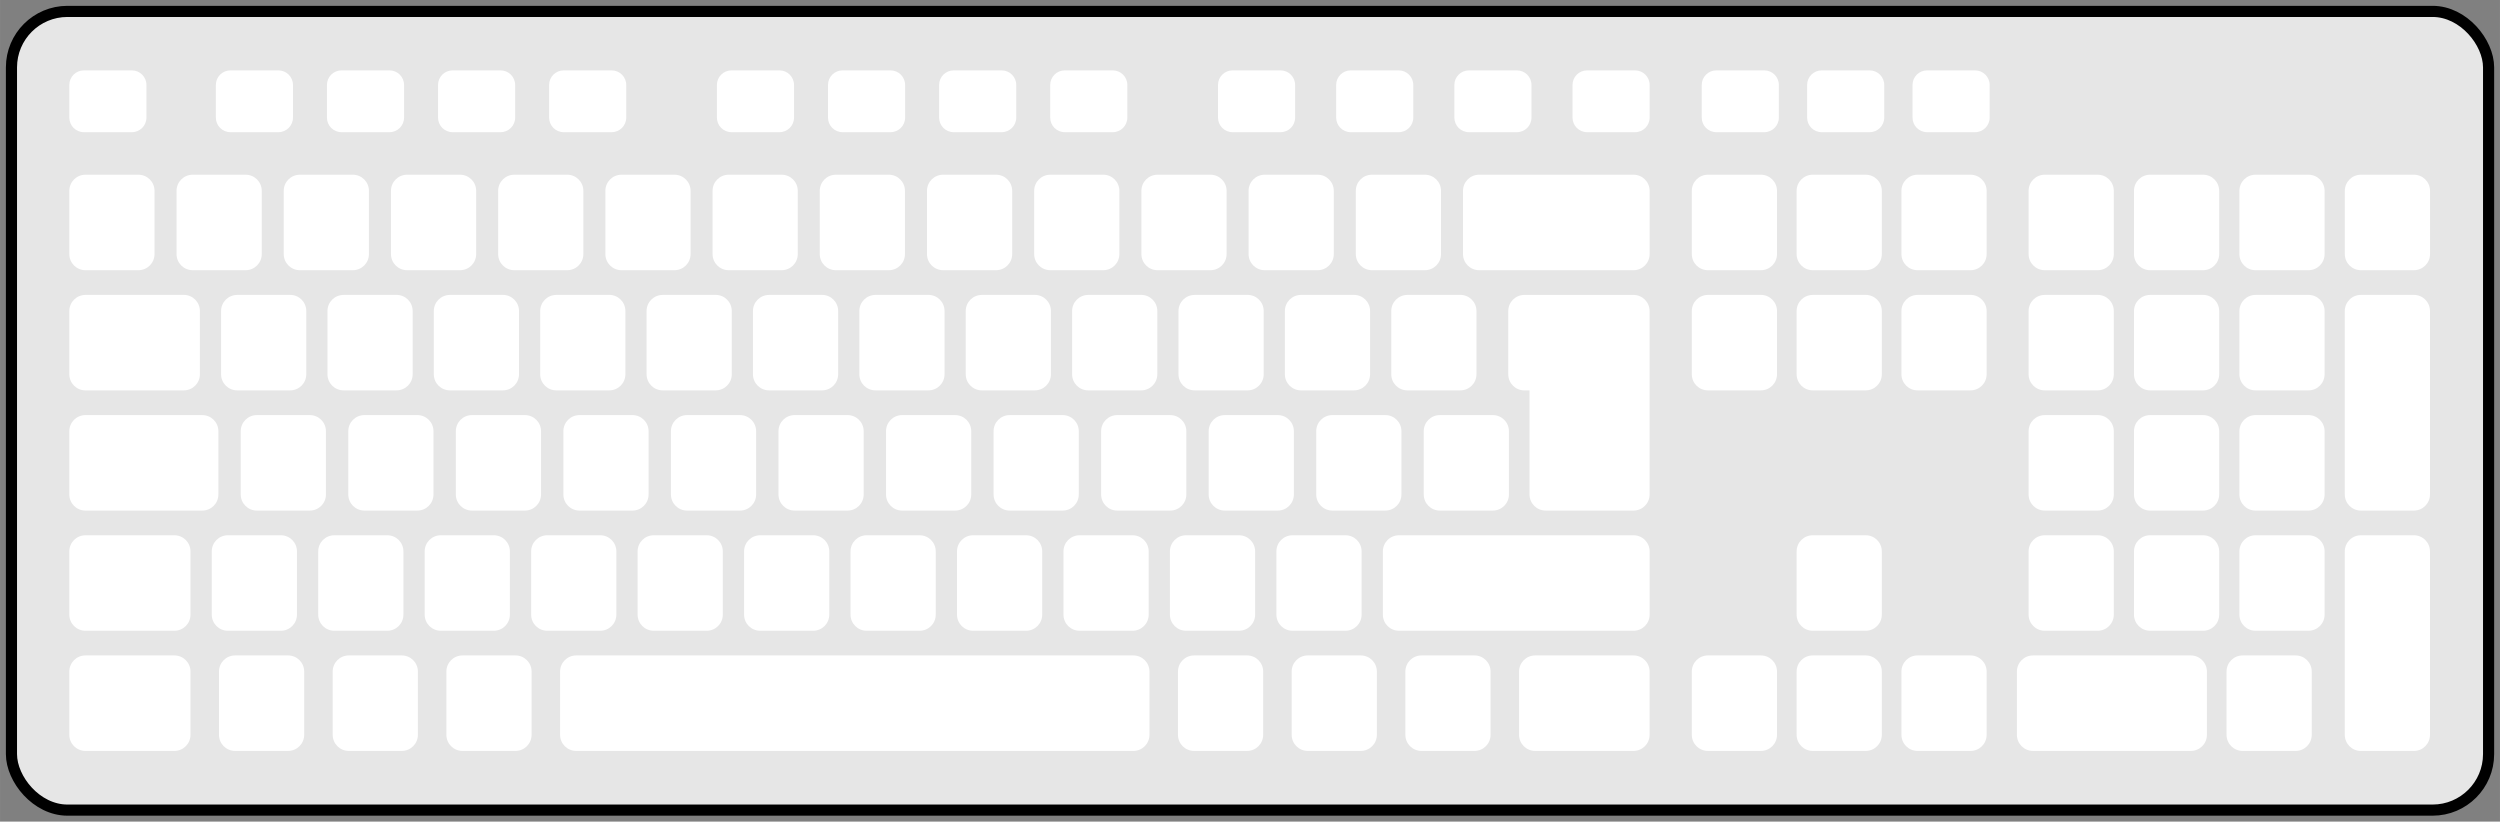 <?xml version="1.0" encoding="UTF-8" standalone="no"?>
<!-- Created with Inkscape (http://www.inkscape.org/) -->

<svg
   width="213"
   height="70"
   viewBox="0 0 56.356 18.521"
   version="1.1"
   id="svg1"
   xml:space="preserve"
   xmlns="http://www.w3.org/2000/svg"
   xmlns:svg="http://www.w3.org/2000/svg"><rect x="0" y="0" width="56.356" height="18.521" fill="#808080" stroke="none"/><defs
     id="defs1" /><g
     id="layer1"><g
       id="g5"
       transform="translate(0,-2.117)"><rect
         style="fill:#e6e6e6;stroke:#000000;stroke-width:0.251;stroke-linecap:square;stroke-dasharray:none;stroke-opacity:1"
         id="rect2"
         width="55.841"
         height="18.005"
         x="0.258"
         y="2.374"
         ry="1.262" /><g
         id="g2"
         transform="matrix(0.906,0,0,0.906,1.083,0.827)"><path
           id="rect1"
           style="fill:#ffffff;stroke-width:0.265;stroke-linecap:square;stroke-opacity:0.313"
           d="M 0.893,3.175 H 2.084 c 0.202,0 0.364,0.162 0.364,0.364 v 0.81 c 0,0.202 -0.162,0.364 -0.364,0.364 H 0.893 c -0.202,0 -0.364,-0.162 -0.364,-0.364 V 3.539 c 0,-0.202 0.162,-0.364 0.364,-0.364 z" /><path
           id="rect1-0"
           style="fill:#ffffff;stroke-width:0.265;stroke-linecap:square;stroke-opacity:0.313"
           d="m 4.539,3.175 h 1.191 c 0.202,0 0.364,0.162 0.364,0.364 v 0.81 c 0,0.202 -0.162,0.364 -0.364,0.364 h -1.191 c -0.202,0 -0.364,-0.162 -0.364,-0.364 v -0.81 c 0,-0.202 0.162,-0.364 0.364,-0.364 z" /><path
           id="rect1-83"
           style="fill:#ffffff;stroke-width:0.265;stroke-linecap:square;stroke-opacity:0.313"
           d="m 12.831,3.175 h 1.191 c 0.202,0 0.364,0.162 0.364,0.364 v 0.81 c 0,0.202 -0.162,0.364 -0.364,0.364 H 12.831 c -0.202,0 -0.364,-0.162 -0.364,-0.364 V 3.539 c 0,-0.202 0.162,-0.364 0.364,-0.364 z" /><path
           id="rect1-0-4"
           style="fill:#ffffff;stroke-width:0.265;stroke-linecap:square;stroke-opacity:0.313"
           d="m 17.006,3.175 h 1.191 c 0.202,0 0.364,0.162 0.364,0.364 v 0.81 c 0,0.202 -0.162,0.364 -0.364,0.364 h -1.191 c -0.202,0 -0.364,-0.162 -0.364,-0.364 v -0.81 c 0,-0.202 0.162,-0.364 0.364,-0.364 z" /><path
           id="rect1-9"
           style="fill:#ffffff;stroke-width:0.265;stroke-linecap:square;stroke-opacity:0.313"
           d="m 7.303,3.175 h 1.191 c 0.202,0 0.364,0.162 0.364,0.364 v 0.81 c 0,0.202 -0.162,0.364 -0.364,0.364 h -1.191 c -0.202,0 -0.364,-0.162 -0.364,-0.364 V 3.539 c 0,-0.202 0.162,-0.364 0.364,-0.364 z" /><path
           id="rect1-0-2"
           style="fill:#ffffff;stroke-width:0.265;stroke-linecap:square;stroke-opacity:0.313"
           d="m 10.067,3.175 h 1.191 c 0.202,0 0.364,0.162 0.364,0.364 v 0.81 c 0,0.202 -0.162,0.364 -0.364,0.364 h -1.191 c -0.202,0 -0.364,-0.162 -0.364,-0.364 v -0.81 c 0,-0.202 0.162,-0.364 0.364,-0.364 z" /><path
           id="rect1-83-5"
           style="fill:#ffffff;stroke-width:0.265;stroke-linecap:square;stroke-opacity:0.313"
           d="m 19.77,3.175 h 1.191 c 0.202,0 0.364,0.162 0.364,0.364 v 0.81 c 0,0.202 -0.162,0.364 -0.364,0.364 h -1.191 c -0.202,0 -0.364,-0.162 -0.364,-0.364 V 3.539 c 0,-0.202 0.162,-0.364 0.364,-0.364 z" /><path
           id="rect1-0-4-5"
           style="fill:#ffffff;stroke-width:0.265;stroke-linecap:square;stroke-opacity:0.313"
           d="m 22.535,3.175 h 1.191 c 0.202,0 0.364,0.162 0.364,0.364 v 0.81 c 0,0.202 -0.162,0.364 -0.364,0.364 h -1.191 c -0.202,0 -0.364,-0.162 -0.364,-0.364 v -0.81 c 0,-0.202 0.162,-0.364 0.364,-0.364 z" /><path
           id="rect1-8"
           style="fill:#ffffff;stroke-width:0.292;stroke-linecap:square;stroke-opacity:0.313"
           d="M 0.931,5.771 H 2.247 c 0.223,0 0.402,0.179 0.402,0.402 v 1.572 c 0,0.223 -0.179,0.402 -0.402,0.402 H 0.931 c -0.223,0 -0.402,-0.179 -0.402,-0.402 V 6.173 c 0,-0.223 0.179,-0.402 0.402,-0.402 z" /><path
           id="rect1-5"
           style="fill:#ffffff;stroke-width:0.292;stroke-linecap:square;stroke-opacity:0.313"
           d="M 0.931,8.761 H 3.376 c 0.223,0 0.402,0.179 0.402,0.402 v 1.572 c 0,0.223 -0.179,0.402 -0.402,0.402 H 0.931 c -0.223,0 -0.402,-0.179 -0.402,-0.402 V 9.164 c 0,-0.223 0.179,-0.402 0.402,-0.402 z" /><path
           id="rect1-5-81"
           style="fill:#ffffff;stroke-width:0.292;stroke-linecap:square;stroke-opacity:0.313"
           d="m 37.003,17.732 h 2.444 c 0.223,0 0.402,0.179 0.402,0.402 v 1.572 c 0,0.223 -0.179,0.402 -0.402,0.402 H 37.003 c -0.223,0 -0.402,-0.179 -0.402,-0.402 v -1.572 c 0,-0.223 0.179,-0.402 0.402,-0.402 z" /><path
           id="rect1-7-2"
           style="fill:#ffffff;stroke-width:0.292;stroke-linecap:square;stroke-opacity:0.313"
           d="m 0.931,17.732 c -0.223,0 -0.402,0.179 -0.402,0.402 v 1.572 c 0,0.223 0.179,0.402 0.402,0.402 H 3.142 c 0.223,0 0.402,-0.179 0.402,-0.402 v -1.572 c 0,-0.223 -0.179,-0.402 -0.402,-0.402 z" /><path
           id="rect1-7-2-8"
           style="fill:#ffffff;stroke-width:0.292;stroke-linecap:square;stroke-opacity:0.313"
           d="m 0.931,14.742 c -0.223,0 -0.402,0.179 -0.402,0.402 v 1.572 c 0,0.223 0.179,0.402 0.402,0.402 H 3.142 c 0.223,0 0.402,-0.179 0.402,-0.402 v -1.572 c 0,-0.223 -0.179,-0.402 -0.402,-0.402 z" /><path
           id="rect1-7-2-8-9"
           style="fill:#ffffff;stroke-width:0.292;stroke-linecap:square;stroke-opacity:0.313"
           d="m 0.931,11.752 c -0.223,0 -0.402,0.179 -0.402,0.402 v 1.572 c 0,0.223 0.179,0.402 0.402,0.402 H 3.836 c 0.223,0 0.402,-0.179 0.402,-0.402 v -1.572 c 0,-0.223 -0.179,-0.402 -0.402,-0.402 z" /><path
           id="rect1-8-1"
           style="fill:#ffffff;stroke-width:0.292;stroke-linecap:square;stroke-opacity:0.313"
           d="m 3.599,5.771 h 1.316 c 0.223,0 0.402,0.179 0.402,0.402 v 1.572 c 0,0.223 -0.179,0.402 -0.402,0.402 H 3.599 c -0.223,0 -0.402,-0.179 -0.402,-0.402 v -1.572 c 0,-0.223 0.179,-0.402 0.402,-0.402 z" /><path
           id="rect1-5-2"
           style="fill:#ffffff;stroke-width:0.292;stroke-linecap:square;stroke-opacity:0.313"
           d="m 4.707,8.761 h 1.316 c 0.223,0 0.402,0.179 0.402,0.402 v 1.572 c 0,0.223 -0.179,0.402 -0.402,0.402 H 4.707 c -0.223,0 -0.402,-0.179 -0.402,-0.402 V 9.164 c 0,-0.223 0.179,-0.402 0.402,-0.402 z" /><path
           id="rect1-1-7"
           style="fill:#ffffff;stroke-width:0.292;stroke-linecap:square;stroke-opacity:0.313"
           d="m 5.196,11.752 h 1.316 c 0.223,0 0.402,0.179 0.402,0.402 v 1.572 c 0,0.223 -0.179,0.402 -0.402,0.402 H 5.196 c -0.223,0 -0.402,-0.179 -0.402,-0.402 v -1.572 c 0,-0.223 0.179,-0.402 0.402,-0.402 z" /><path
           id="rect1-7-9"
           style="fill:#ffffff;stroke-width:0.292;stroke-linecap:square;stroke-opacity:0.313"
           d="M 4.475,14.742 H 5.791 c 0.223,0 0.402,0.179 0.402,0.402 v 1.572 c 0,0.223 -0.179,0.402 -0.402,0.402 H 4.475 c -0.223,0 -0.402,-0.179 -0.402,-0.402 v -1.572 c 0,-0.223 0.179,-0.402 0.402,-0.402 z" /><path
           id="rect1-7-2-5"
           style="fill:#ffffff;stroke-width:0.292;stroke-linecap:square;stroke-opacity:0.313"
           d="m 4.655,17.732 h 1.316 c 0.223,0 0.402,0.179 0.402,0.402 v 1.572 c 0,0.223 -0.179,0.402 -0.402,0.402 H 4.655 c -0.223,0 -0.402,-0.179 -0.402,-0.402 v -1.572 c 0,-0.223 0.179,-0.402 0.402,-0.402 z" /><path
           id="rect1-8-1-4"
           style="fill:#ffffff;stroke-width:0.292;stroke-linecap:square;stroke-opacity:0.313"
           d="m 6.266,5.771 h 1.316 c 0.223,0 0.402,0.179 0.402,0.402 v 1.572 c 0,0.223 -0.179,0.402 -0.402,0.402 H 6.266 c -0.223,0 -0.402,-0.179 -0.402,-0.402 v -1.572 c 0,-0.223 0.179,-0.402 0.402,-0.402 z" /><path
           id="rect1-5-6-3"
           style="fill:#ffffff;stroke-width:0.292;stroke-linecap:square;stroke-opacity:0.313"
           d="m 7.354,8.761 h 1.316 c 0.223,0 0.402,0.179 0.402,0.402 v 1.572 c 0,0.223 -0.179,0.402 -0.402,0.402 H 7.354 c -0.223,0 -0.402,-0.179 -0.402,-0.402 V 9.164 c 0,-0.223 0.179,-0.402 0.402,-0.402 z" /><path
           id="rect1-1-8-1"
           style="fill:#ffffff;stroke-width:0.292;stroke-linecap:square;stroke-opacity:0.313"
           d="m 7.872,11.752 h 1.316 c 0.223,0 0.402,0.179 0.402,0.402 v 1.572 c 0,0.223 -0.179,0.402 -0.402,0.402 H 7.872 c -0.223,0 -0.402,-0.179 -0.402,-0.402 v -1.572 c 0,-0.223 0.179,-0.402 0.402,-0.402 z" /><path
           id="rect1-7-5-2"
           style="fill:#ffffff;stroke-width:0.292;stroke-linecap:square;stroke-opacity:0.313"
           d="m 7.124,14.742 h 1.316 c 0.223,0 0.402,0.179 0.402,0.402 v 1.572 c 0,0.223 -0.179,0.402 -0.402,0.402 H 7.124 c -0.223,0 -0.402,-0.179 -0.402,-0.402 v -1.572 c 0,-0.223 0.179,-0.402 0.402,-0.402 z" /><path
           id="rect1-7-2-7-3"
           style="fill:#ffffff;stroke-width:0.292;stroke-linecap:square;stroke-opacity:0.313"
           d="m 7.484,17.732 h 1.316 c 0.223,0 0.402,0.179 0.402,0.402 v 1.572 c 0,0.223 -0.179,0.402 -0.402,0.402 H 7.484 c -0.223,0 -0.402,-0.179 -0.402,-0.402 v -1.572 c 0,-0.223 0.179,-0.402 0.402,-0.402 z" /><path
           id="rect1-8-13"
           style="fill:#ffffff;stroke-width:0.292;stroke-linecap:square;stroke-opacity:0.313"
           d="m 8.934,5.771 h 1.316 c 0.223,0 0.402,0.179 0.402,0.402 v 1.572 c 0,0.223 -0.179,0.402 -0.402,0.402 H 8.934 c -0.223,0 -0.402,-0.179 -0.402,-0.402 v -1.572 c 0,-0.223 0.179,-0.402 0.402,-0.402 z" /><path
           id="rect1-5-8"
           style="fill:#ffffff;stroke-width:0.292;stroke-linecap:square;stroke-opacity:0.313"
           d="m 10,8.761 h 1.316 c 0.223,0 0.402,0.179 0.402,0.402 v 1.572 c 0,0.223 -0.179,0.402 -0.402,0.402 h -1.316 c -0.223,0 -0.402,-0.179 -0.402,-0.402 V 9.164 c 0,-0.223 0.179,-0.402 0.402,-0.402 z" /><path
           id="rect1-1-74"
           style="fill:#ffffff;stroke-width:0.292;stroke-linecap:square;stroke-opacity:0.313"
           d="m 10.548,11.752 h 1.316 c 0.223,0 0.402,0.179 0.402,0.402 v 1.572 c 0,0.223 -0.179,0.402 -0.402,0.402 h -1.316 c -0.223,0 -0.402,-0.179 -0.402,-0.402 v -1.572 c 0,-0.223 0.179,-0.402 0.402,-0.402 z" /><path
           id="rect1-7-27"
           style="fill:#ffffff;stroke-width:0.292;stroke-linecap:square;stroke-opacity:0.313"
           d="m 9.773,14.742 h 1.316 c 0.223,0 0.402,0.179 0.402,0.402 v 1.572 c 0,0.223 -0.179,0.402 -0.402,0.402 H 9.773 c -0.223,0 -0.402,-0.179 -0.402,-0.402 v -1.572 c 0,-0.223 0.179,-0.402 0.402,-0.402 z" /><path
           id="rect1-7-2-79"
           style="fill:#ffffff;stroke-width:0.292;stroke-linecap:square;stroke-opacity:0.313"
           d="m 10.313,17.732 h 1.316 c 0.223,0 0.402,0.179 0.402,0.402 v 1.572 c 0,0.223 -0.179,0.402 -0.402,0.402 h -1.316 c -0.223,0 -0.402,-0.179 -0.402,-0.402 v -1.572 c 0,-0.223 0.179,-0.402 0.402,-0.402 z" /><path
           id="rect1-8-1-3"
           style="fill:#ffffff;stroke-width:0.292;stroke-linecap:square;stroke-opacity:0.313"
           d="m 11.601,5.771 h 1.316 c 0.223,0 0.402,0.179 0.402,0.402 v 1.572 c 0,0.223 -0.179,0.402 -0.402,0.402 h -1.316 c -0.223,0 -0.402,-0.179 -0.402,-0.402 v -1.572 c 0,-0.223 0.179,-0.402 0.402,-0.402 z" /><path
           id="rect1-5-6-1"
           style="fill:#ffffff;stroke-width:0.292;stroke-linecap:square;stroke-opacity:0.313"
           d="m 12.647,8.761 h 1.316 c 0.223,0 0.402,0.179 0.402,0.402 v 1.572 c 0,0.223 -0.179,0.402 -0.402,0.402 h -1.316 c -0.223,0 -0.402,-0.179 -0.402,-0.402 V 9.164 c 0,-0.223 0.179,-0.402 0.402,-0.402 z" /><path
           id="rect1-1-8-9"
           style="fill:#ffffff;stroke-width:0.292;stroke-linecap:square;stroke-opacity:0.313"
           d="m 13.224,11.752 h 1.316 c 0.223,0 0.402,0.179 0.402,0.402 v 1.572 c 0,0.223 -0.179,0.402 -0.402,0.402 h -1.316 c -0.223,0 -0.402,-0.179 -0.402,-0.402 v -1.572 c 0,-0.223 0.179,-0.402 0.402,-0.402 z" /><path
           id="rect1-7-5-8"
           style="fill:#ffffff;stroke-width:0.292;stroke-linecap:square;stroke-opacity:0.313"
           d="m 12.422,14.742 h 1.316 c 0.223,0 0.402,0.179 0.402,0.402 v 1.572 c 0,0.223 -0.179,0.402 -0.402,0.402 h -1.316 c -0.223,0 -0.402,-0.179 -0.402,-0.402 v -1.572 c 0,-0.223 0.179,-0.402 0.402,-0.402 z" /><path
           id="rect1-7-2-7-6"
           style="fill:#ffffff;stroke-width:0.292;stroke-linecap:square;stroke-opacity:0.313"
           d="m 13.142,17.732 c -0.223,0 -0.402,0.179 -0.402,0.402 v 1.572 c 0,0.223 0.179,0.402 0.402,0.402 h 13.861 c 0.223,0 0.402,-0.179 0.402,-0.402 v -1.572 c 0,-0.223 -0.179,-0.402 -0.402,-0.402 z" /><path
           id="rect1-8-9-5"
           style="fill:#ffffff;stroke-width:0.292;stroke-linecap:square;stroke-opacity:0.313"
           d="m 14.269,5.771 h 1.316 c 0.223,0 0.402,0.179 0.402,0.402 v 1.572 c 0,0.223 -0.179,0.402 -0.402,0.402 h -1.316 c -0.223,0 -0.402,-0.179 -0.402,-0.402 v -1.572 c 0,-0.223 0.179,-0.402 0.402,-0.402 z" /><path
           id="rect1-5-2-0"
           style="fill:#ffffff;stroke-width:0.292;stroke-linecap:square;stroke-opacity:0.313"
           d="m 15.294,8.761 h 1.316 c 0.223,0 0.402,0.179 0.402,0.402 v 1.572 c 0,0.223 -0.179,0.402 -0.402,0.402 h -1.316 c -0.223,0 -0.402,-0.179 -0.402,-0.402 V 9.164 c 0,-0.223 0.179,-0.402 0.402,-0.402 z" /><path
           id="rect1-1-7-2"
           style="fill:#ffffff;stroke-width:0.292;stroke-linecap:square;stroke-opacity:0.313"
           d="m 15.9,11.752 h 1.316 c 0.223,0 0.402,0.179 0.402,0.402 v 1.572 c 0,0.223 -0.179,0.402 -0.402,0.402 h -1.316 c -0.223,0 -0.402,-0.179 -0.402,-0.402 v -1.572 c 0,-0.223 0.179,-0.402 0.402,-0.402 z" /><path
           id="rect1-7-9-8"
           style="fill:#ffffff;stroke-width:0.292;stroke-linecap:square;stroke-opacity:0.313"
           d="m 15.071,14.742 h 1.316 c 0.223,0 0.402,0.179 0.402,0.402 v 1.572 c 0,0.223 -0.179,0.402 -0.402,0.402 h -1.316 c -0.223,0 -0.402,-0.179 -0.402,-0.402 v -1.572 c 0,-0.223 0.179,-0.402 0.402,-0.402 z" /><path
           id="rect1-8-1-4-0"
           style="fill:#ffffff;stroke-width:0.292;stroke-linecap:square;stroke-opacity:0.313"
           d="m 16.936,5.771 h 1.316 c 0.223,0 0.402,0.179 0.402,0.402 v 1.572 c 0,0.223 -0.179,0.402 -0.402,0.402 h -1.316 c -0.223,0 -0.402,-0.179 -0.402,-0.402 v -1.572 c 0,-0.223 0.179,-0.402 0.402,-0.402 z" /><path
           id="rect1-5-6-3-2"
           style="fill:#ffffff;stroke-width:0.292;stroke-linecap:square;stroke-opacity:0.313"
           d="m 17.941,8.761 h 1.316 c 0.223,0 0.402,0.179 0.402,0.402 v 1.572 c 0,0.223 -0.179,0.402 -0.402,0.402 h -1.316 c -0.223,0 -0.402,-0.179 -0.402,-0.402 V 9.164 c 0,-0.223 0.179,-0.402 0.402,-0.402 z" /><path
           id="rect1-1-8-1-4"
           style="fill:#ffffff;stroke-width:0.292;stroke-linecap:square;stroke-opacity:0.313"
           d="m 18.576,11.752 h 1.316 c 0.223,0 0.402,0.179 0.402,0.402 v 1.572 c 0,0.223 -0.179,0.402 -0.402,0.402 H 18.576 c -0.223,0 -0.402,-0.179 -0.402,-0.402 v -1.572 c 0,-0.223 0.179,-0.402 0.402,-0.402 z" /><path
           id="rect1-7-5-2-8"
           style="fill:#ffffff;stroke-width:0.292;stroke-linecap:square;stroke-opacity:0.313"
           d="m 17.72,14.742 h 1.316 c 0.223,0 0.402,0.179 0.402,0.402 v 1.572 c 0,0.223 -0.179,0.402 -0.402,0.402 h -1.316 c -0.223,0 -0.402,-0.179 -0.402,-0.402 v -1.572 c 0,-0.223 0.179,-0.402 0.402,-0.402 z" /><path
           id="rect1-8-0"
           style="fill:#ffffff;stroke-width:0.292;stroke-linecap:square;stroke-opacity:0.313"
           d="m 19.603,5.771 h 1.316 c 0.223,0 0.402,0.179 0.402,0.402 v 1.572 c 0,0.223 -0.179,0.402 -0.402,0.402 h -1.316 c -0.223,0 -0.402,-0.179 -0.402,-0.402 V 6.173 c 0,-0.223 0.179,-0.402 0.402,-0.402 z" /><path
           id="rect1-5-0"
           style="fill:#ffffff;stroke-width:0.292;stroke-linecap:square;stroke-opacity:0.313"
           d="m 20.588,8.761 h 1.316 c 0.223,0 0.402,0.179 0.402,0.402 v 1.572 c 0,0.223 -0.179,0.402 -0.402,0.402 h -1.316 c -0.223,0 -0.402,-0.179 -0.402,-0.402 V 9.164 c 0,-0.223 0.179,-0.402 0.402,-0.402 z" /><path
           id="rect1-1-6"
           style="fill:#ffffff;stroke-width:0.292;stroke-linecap:square;stroke-opacity:0.313"
           d="m 21.252,11.752 h 1.316 c 0.223,0 0.402,0.179 0.402,0.402 v 1.572 c 0,0.223 -0.179,0.402 -0.402,0.402 h -1.316 c -0.223,0 -0.402,-0.179 -0.402,-0.402 v -1.572 c 0,-0.223 0.179,-0.402 0.402,-0.402 z" /><path
           id="rect1-7-1"
           style="fill:#ffffff;stroke-width:0.292;stroke-linecap:square;stroke-opacity:0.313"
           d="m 20.369,14.742 h 1.316 c 0.223,0 0.402,0.179 0.402,0.402 v 1.572 c 0,0.223 -0.179,0.402 -0.402,0.402 h -1.316 c -0.223,0 -0.402,-0.179 -0.402,-0.402 v -1.572 c 0,-0.223 0.179,-0.402 0.402,-0.402 z" /><path
           id="rect1-8-1-8"
           style="fill:#ffffff;stroke-width:0.292;stroke-linecap:square;stroke-opacity:0.313"
           d="m 22.271,5.771 h 1.316 c 0.223,0 0.402,0.179 0.402,0.402 v 1.572 c 0,0.223 -0.179,0.402 -0.402,0.402 h -1.316 c -0.223,0 -0.402,-0.179 -0.402,-0.402 v -1.572 c 0,-0.223 0.179,-0.402 0.402,-0.402 z" /><path
           id="rect1-5-6-9"
           style="fill:#ffffff;stroke-width:0.292;stroke-linecap:square;stroke-opacity:0.313"
           d="m 23.235,8.761 h 1.316 c 0.223,0 0.402,0.179 0.402,0.402 v 1.572 c 0,0.223 -0.179,0.402 -0.402,0.402 h -1.316 c -0.223,0 -0.402,-0.179 -0.402,-0.402 V 9.164 c 0,-0.223 0.179,-0.402 0.402,-0.402 z" /><path
           id="rect1-1-8-3"
           style="fill:#ffffff;stroke-width:0.292;stroke-linecap:square;stroke-opacity:0.313"
           d="m 23.928,11.752 h 1.316 c 0.223,0 0.402,0.179 0.402,0.402 v 1.572 c 0,0.223 -0.179,0.402 -0.402,0.402 h -1.316 c -0.223,0 -0.402,-0.179 -0.402,-0.402 v -1.572 c 0,-0.223 0.179,-0.402 0.402,-0.402 z" /><path
           id="rect1-7-5-4"
           style="fill:#ffffff;stroke-width:0.292;stroke-linecap:square;stroke-opacity:0.313"
           d="m 23.018,14.742 h 1.316 c 0.223,0 0.402,0.179 0.402,0.402 v 1.572 c 0,0.223 -0.179,0.402 -0.402,0.402 H 23.018 c -0.223,0 -0.402,-0.179 -0.402,-0.402 v -1.572 c 0,-0.223 0.179,-0.402 0.402,-0.402 z" /><path
           id="rect1-8-9-6"
           style="fill:#ffffff;stroke-width:0.292;stroke-linecap:square;stroke-opacity:0.313"
           d="m 24.938,5.771 h 1.316 c 0.223,0 0.402,0.179 0.402,0.402 v 1.572 c 0,0.223 -0.179,0.402 -0.402,0.402 h -1.316 c -0.223,0 -0.402,-0.179 -0.402,-0.402 v -1.572 c 0,-0.223 0.179,-0.402 0.402,-0.402 z" /><path
           id="rect1-5-2-06"
           style="fill:#ffffff;stroke-width:0.292;stroke-linecap:square;stroke-opacity:0.313"
           d="m 25.882,8.761 h 1.316 c 0.223,0 0.402,0.179 0.402,0.402 v 1.572 c 0,0.223 -0.179,0.402 -0.402,0.402 h -1.316 c -0.223,0 -0.402,-0.179 -0.402,-0.402 V 9.164 c 0,-0.223 0.179,-0.402 0.402,-0.402 z" /><path
           id="rect1-1-7-6"
           style="fill:#ffffff;stroke-width:0.292;stroke-linecap:square;stroke-opacity:0.313"
           d="m 26.604,11.752 h 1.316 c 0.223,0 0.402,0.179 0.402,0.402 v 1.572 c 0,0.223 -0.179,0.402 -0.402,0.402 h -1.316 c -0.223,0 -0.402,-0.179 -0.402,-0.402 v -1.572 c 0,-0.223 0.179,-0.402 0.402,-0.402 z" /><path
           id="rect1-7-9-1"
           style="fill:#ffffff;stroke-width:0.292;stroke-linecap:square;stroke-opacity:0.313"
           d="m 25.667,14.742 h 1.316 c 0.223,0 0.402,0.179 0.402,0.402 v 1.572 c 0,0.223 -0.179,0.402 -0.402,0.402 h -1.316 c -0.223,0 -0.402,-0.179 -0.402,-0.402 v -1.572 c 0,-0.223 0.179,-0.402 0.402,-0.402 z" /><path
           id="rect1-8-1-4-4"
           style="fill:#ffffff;stroke-width:0.292;stroke-linecap:square;stroke-opacity:0.313"
           d="m 27.606,5.771 h 1.316 c 0.223,0 0.402,0.179 0.402,0.402 v 1.572 c 0,0.223 -0.179,0.402 -0.402,0.402 h -1.316 c -0.223,0 -0.402,-0.179 -0.402,-0.402 v -1.572 c 0,-0.223 0.179,-0.402 0.402,-0.402 z" /><path
           id="rect1-5-6-3-9"
           style="fill:#ffffff;stroke-width:0.292;stroke-linecap:square;stroke-opacity:0.313"
           d="m 28.529,8.761 h 1.316 c 0.223,0 0.402,0.179 0.402,0.402 v 1.572 c 0,0.223 -0.179,0.402 -0.402,0.402 h -1.316 c -0.223,0 -0.402,-0.179 -0.402,-0.402 V 9.164 c 0,-0.223 0.179,-0.402 0.402,-0.402 z" /><path
           id="rect1-1-8-1-6"
           style="fill:#ffffff;stroke-width:0.292;stroke-linecap:square;stroke-opacity:0.313"
           d="m 29.28,11.752 h 1.316 c 0.223,0 0.402,0.179 0.402,0.402 v 1.572 c 0,0.223 -0.179,0.402 -0.402,0.402 h -1.316 c -0.223,0 -0.402,-0.179 -0.402,-0.402 v -1.572 c 0,-0.223 0.179,-0.402 0.402,-0.402 z" /><path
           id="rect1-7-5-2-3"
           style="fill:#ffffff;stroke-width:0.292;stroke-linecap:square;stroke-opacity:0.313"
           d="m 28.316,14.742 h 1.316 c 0.223,0 0.402,0.179 0.402,0.402 v 1.572 c 0,0.223 -0.179,0.402 -0.402,0.402 h -1.316 c -0.223,0 -0.402,-0.179 -0.402,-0.402 v -1.572 c 0,-0.223 0.179,-0.402 0.402,-0.402 z" /><path
           id="rect1-7-2-7-3-7"
           style="fill:#ffffff;stroke-width:0.292;stroke-linecap:square;stroke-opacity:0.313"
           d="m 28.516,17.732 h 1.316 c 0.223,0 0.402,0.179 0.402,0.402 v 1.572 c 0,0.223 -0.179,0.402 -0.402,0.402 h -1.316 c -0.223,0 -0.402,-0.179 -0.402,-0.402 v -1.572 c 0,-0.223 0.179,-0.402 0.402,-0.402 z" /><path
           id="rect1-8-13-8"
           style="fill:#ffffff;stroke-width:0.292;stroke-linecap:square;stroke-opacity:0.313"
           d="m 30.273,5.771 h 1.316 c 0.223,0 0.402,0.179 0.402,0.402 v 1.572 c 0,0.223 -0.179,0.402 -0.402,0.402 h -1.316 c -0.223,0 -0.402,-0.179 -0.402,-0.402 v -1.572 c 0,-0.223 0.179,-0.402 0.402,-0.402 z" /><path
           id="rect1-5-8-8"
           style="fill:#ffffff;stroke-width:0.292;stroke-linecap:square;stroke-opacity:0.313"
           d="m 31.176,8.761 h 1.316 c 0.223,0 0.402,0.179 0.402,0.402 v 1.572 c 0,0.223 -0.179,0.402 -0.402,0.402 h -1.316 c -0.223,0 -0.402,-0.179 -0.402,-0.402 V 9.164 c 0,-0.223 0.179,-0.402 0.402,-0.402 z" /><path
           id="rect1-1-74-2"
           style="fill:#ffffff;stroke-width:0.292;stroke-linecap:square;stroke-opacity:0.313"
           d="m 31.956,11.752 h 1.316 c 0.223,0 0.402,0.179 0.402,0.402 v 1.572 c 0,0.223 -0.179,0.402 -0.402,0.402 h -1.316 c -0.223,0 -0.402,-0.179 -0.402,-0.402 v -1.572 c 0,-0.223 0.179,-0.402 0.402,-0.402 z" /><path
           id="rect1-7-27-9"
           style="fill:#ffffff;stroke-width:0.292;stroke-linecap:square;stroke-opacity:0.313"
           d="m 30.965,14.742 h 1.316 c 0.223,0 0.402,0.179 0.402,0.402 v 1.572 c 0,0.223 -0.179,0.402 -0.402,0.402 h -1.316 c -0.223,0 -0.402,-0.179 -0.402,-0.402 v -1.572 c 0,-0.223 0.179,-0.402 0.402,-0.402 z" /><path
           id="rect1-7-2-79-1"
           style="fill:#ffffff;stroke-width:0.292;stroke-linecap:square;stroke-opacity:0.313"
           d="m 31.345,17.732 h 1.316 c 0.223,0 0.402,0.179 0.402,0.402 v 1.572 c 0,0.223 -0.179,0.402 -0.402,0.402 h -1.316 c -0.223,0 -0.402,-0.179 -0.402,-0.402 v -1.572 c 0,-0.223 0.179,-0.402 0.402,-0.402 z" /><path
           id="rect1-8-1-3-3"
           style="fill:#ffffff;stroke-width:0.292;stroke-linecap:square;stroke-opacity:0.313"
           d="m 32.941,5.771 h 1.316 c 0.223,0 0.402,0.179 0.402,0.402 v 1.572 c 0,0.223 -0.179,0.402 -0.402,0.402 h -1.316 c -0.223,0 -0.402,-0.179 -0.402,-0.402 v -1.572 c 0,-0.223 0.179,-0.402 0.402,-0.402 z" /><path
           id="rect1-5-6-1-5"
           style="fill:#ffffff;stroke-width:0.292;stroke-linecap:square;stroke-opacity:0.313"
           d="m 33.823,8.761 h 1.316 c 0.223,0 0.402,0.179 0.402,0.402 v 1.572 c 0,0.223 -0.179,0.402 -0.402,0.402 h -1.316 c -0.223,0 -0.402,-0.179 -0.402,-0.402 V 9.164 c 0,-0.223 0.179,-0.402 0.402,-0.402 z" /><path
           id="rect1-1-8-9-9"
           style="fill:#ffffff;stroke-width:0.292;stroke-linecap:square;stroke-opacity:0.313"
           d="m 34.631,11.752 h 1.316 c 0.223,0 0.402,0.179 0.402,0.402 v 1.572 c 0,0.223 -0.179,0.402 -0.402,0.402 h -1.316 c -0.223,0 -0.402,-0.179 -0.402,-0.402 v -1.572 c 0,-0.223 0.179,-0.402 0.402,-0.402 z" /><path
           id="rect1-7-5-8-8-2"
           style="fill:#ffffff;stroke-width:0.292;stroke-linecap:square;stroke-opacity:0.313"
           d="m 33.614,14.742 c -0.223,0 -0.402,0.18 -0.402,0.403 v 1.571 c 0,0.223 0.179,0.402 0.402,0.402 h 5.834 c 0.223,0 0.402,-0.179 0.402,-0.402 v -1.571 c 0,-0.223 -0.179,-0.403 -0.402,-0.403 z" /><path
           id="rect1-7-2-7-6-4"
           style="fill:#ffffff;stroke-width:0.292;stroke-linecap:square;stroke-opacity:0.313"
           d="m 34.174,17.732 h 1.316 c 0.223,0 0.402,0.179 0.402,0.402 v 1.572 c 0,0.223 -0.179,0.402 -0.402,0.402 h -1.316 c -0.223,0 -0.402,-0.179 -0.402,-0.402 v -1.572 c 0,-0.223 0.179,-0.402 0.402,-0.402 z" /><path
           id="rect1-8-1-4-0-1"
           style="fill:#ffffff;stroke-width:0.292;stroke-linecap:square;stroke-opacity:0.313"
           d="m 35.608,5.771 c -0.223,0 -0.402,0.179 -0.402,0.402 v 1.572 c 0,0.223 0.179,0.402 0.402,0.402 h 3.84 c 0.223,0 0.402,-0.179 0.402,-0.402 V 6.173 c 0,-0.223 -0.179,-0.402 -0.402,-0.402 z" /><path
           id="rect1-5-6-3-2-5-9"
           style="fill:#ffffff;stroke-width:0.292;stroke-linecap:square;stroke-opacity:0.313"
           d="m 36.734,8.762 c -0.223,0 -0.402,0.179 -0.402,0.402 v 1.572 c 0,0.223 0.179,0.402 0.402,0.402 h 0.127 v 2.588 c 0,0.223 0.179,0.402 0.402,0.402 h 2.184 c 0.223,0 0.402,-0.179 0.402,-0.402 V 9.164 c 0,-0.223 -0.179,-0.402 -0.402,-0.402 h -0.529 -1.655 z" /><path
           id="rect1-8-1-8-5"
           style="fill:#ffffff;stroke-width:0.292;stroke-linecap:square;stroke-opacity:0.313"
           d="m 41.301,5.771 h 1.316 c 0.223,0 0.402,0.179 0.402,0.402 v 1.572 c 0,0.223 -0.179,0.402 -0.402,0.402 h -1.316 c -0.223,0 -0.402,-0.179 -0.402,-0.402 v -1.572 c 0,-0.223 0.179,-0.402 0.402,-0.402 z" /><path
           id="rect1-5-6-9-1"
           style="fill:#ffffff;stroke-width:0.292;stroke-linecap:square;stroke-opacity:0.313"
           d="m 41.301,8.761 h 1.316 c 0.223,0 0.402,0.179 0.402,0.402 v 1.572 c 0,0.223 -0.179,0.402 -0.402,0.402 h -1.316 c -0.223,0 -0.402,-0.179 -0.402,-0.402 V 9.164 c 0,-0.223 0.179,-0.402 0.402,-0.402 z" /><path
           id="rect1-7-2-7-4-1"
           style="fill:#ffffff;stroke-width:0.292;stroke-linecap:square;stroke-opacity:0.313"
           d="m 41.301,17.732 h 1.316 c 0.223,0 0.402,0.179 0.402,0.402 v 1.572 c 0,0.223 -0.179,0.402 -0.402,0.402 h -1.316 c -0.223,0 -0.402,-0.179 -0.402,-0.402 v -1.572 c 0,-0.223 0.179,-0.402 0.402,-0.402 z" /><path
           id="rect1-8-9-6-6"
           style="fill:#ffffff;stroke-width:0.292;stroke-linecap:square;stroke-opacity:0.313"
           d="m 43.909,5.771 h 1.316 c 0.223,0 0.402,0.179 0.402,0.402 v 1.572 c 0,0.223 -0.179,0.402 -0.402,0.402 h -1.316 c -0.223,0 -0.402,-0.179 -0.402,-0.402 v -1.572 c 0,-0.223 0.179,-0.402 0.402,-0.402 z" /><path
           id="rect1-5-2-06-4"
           style="fill:#ffffff;stroke-width:0.292;stroke-linecap:square;stroke-opacity:0.313"
           d="m 43.909,8.761 h 1.316 c 0.223,0 0.402,0.179 0.402,0.402 v 1.572 c 0,0.223 -0.179,0.402 -0.402,0.402 h -1.316 c -0.223,0 -0.402,-0.179 -0.402,-0.402 V 9.164 c 0,-0.223 0.179,-0.402 0.402,-0.402 z" /><path
           id="rect1-7-9-1-6"
           style="fill:#ffffff;stroke-width:0.292;stroke-linecap:square;stroke-opacity:0.313"
           d="m 43.909,14.742 h 1.316 c 0.223,0 0.402,0.179 0.402,0.402 v 1.572 c 0,0.223 -0.179,0.402 -0.402,0.402 h -1.316 c -0.223,0 -0.402,-0.179 -0.402,-0.402 v -1.572 c 0,-0.223 0.179,-0.402 0.402,-0.402 z" /><path
           id="rect1-7-2-5-8-1"
           style="fill:#ffffff;stroke-width:0.292;stroke-linecap:square;stroke-opacity:0.313"
           d="m 43.909,17.732 h 1.316 c 0.223,0 0.402,0.179 0.402,0.402 v 1.572 c 0,0.223 -0.179,0.402 -0.402,0.402 h -1.316 c -0.223,0 -0.402,-0.179 -0.402,-0.402 v -1.572 c 0,-0.223 0.179,-0.402 0.402,-0.402 z" /><path
           id="rect1-8-1-4-4-8"
           style="fill:#ffffff;stroke-width:0.292;stroke-linecap:square;stroke-opacity:0.313"
           d="m 46.517,5.771 h 1.316 c 0.223,0 0.402,0.179 0.402,0.402 v 1.572 c 0,0.223 -0.179,0.402 -0.402,0.402 h -1.316 c -0.223,0 -0.402,-0.179 -0.402,-0.402 v -1.572 c 0,-0.223 0.179,-0.402 0.402,-0.402 z" /><path
           id="rect1-5-6-3-9-9"
           style="fill:#ffffff;stroke-width:0.292;stroke-linecap:square;stroke-opacity:0.313"
           d="m 46.517,8.761 h 1.316 c 0.223,0 0.402,0.179 0.402,0.402 v 1.572 c 0,0.223 -0.179,0.402 -0.402,0.402 h -1.316 c -0.223,0 -0.402,-0.179 -0.402,-0.402 V 9.164 c 0,-0.223 0.179,-0.402 0.402,-0.402 z" /><path
           id="rect1-7-2-7-3-7-1"
           style="fill:#ffffff;stroke-width:0.292;stroke-linecap:square;stroke-opacity:0.313"
           d="m 46.517,17.732 h 1.316 c 0.223,0 0.402,0.179 0.402,0.402 v 1.572 c 0,0.223 -0.179,0.402 -0.402,0.402 h -1.316 c -0.223,0 -0.402,-0.179 -0.402,-0.402 v -1.572 c 0,-0.223 0.179,-0.402 0.402,-0.402 z" /><path
           id="rect1-8-13-8-4"
           style="fill:#ffffff;stroke-width:0.292;stroke-linecap:square;stroke-opacity:0.313"
           d="m 49.681,5.771 h 1.316 c 0.223,0 0.402,0.179 0.402,0.402 v 1.572 c 0,0.223 -0.179,0.402 -0.402,0.402 h -1.316 c -0.223,0 -0.402,-0.179 -0.402,-0.402 v -1.572 c 0,-0.223 0.179,-0.402 0.402,-0.402 z" /><path
           id="rect1-5-8-8-3"
           style="fill:#ffffff;stroke-width:0.292;stroke-linecap:square;stroke-opacity:0.313"
           d="m 49.681,8.761 h 1.316 c 0.223,0 0.402,0.179 0.402,0.402 v 1.572 c 0,0.223 -0.179,0.402 -0.402,0.402 h -1.316 c -0.223,0 -0.402,-0.179 -0.402,-0.402 V 9.164 c 0,-0.223 0.179,-0.402 0.402,-0.402 z" /><path
           id="rect1-1-74-2-9"
           style="fill:#ffffff;stroke-width:0.292;stroke-linecap:square;stroke-opacity:0.313"
           d="m 49.681,11.752 h 1.316 c 0.223,0 0.402,0.179 0.402,0.402 v 1.572 c 0,0.223 -0.179,0.402 -0.402,0.402 h -1.316 c -0.223,0 -0.402,-0.179 -0.402,-0.402 v -1.572 c 0,-0.223 0.179,-0.402 0.402,-0.402 z" /><path
           id="rect1-7-27-9-8"
           style="fill:#ffffff;stroke-width:0.292;stroke-linecap:square;stroke-opacity:0.313"
           d="m 49.681,14.742 h 1.316 c 0.223,0 0.402,0.179 0.402,0.402 v 1.572 c 0,0.223 -0.179,0.402 -0.402,0.402 h -1.316 c -0.223,0 -0.402,-0.179 -0.402,-0.402 v -1.572 c 0,-0.223 0.179,-0.402 0.402,-0.402 z" /><path
           id="rect1-7-2-79-1-8"
           style="fill:#ffffff;stroke-width:0.292;stroke-linecap:square;stroke-opacity:0.313"
           d="m 49.39,17.732 c -0.223,0 -0.402,0.179 -0.402,0.402 v 1.572 c 0,0.223 0.179,0.402 0.402,0.402 h 3.924 c 0.223,0 0.402,-0.179 0.402,-0.402 v -1.572 c 0,-0.223 -0.179,-0.402 -0.402,-0.402 z" /><path
           id="rect1-8-1-3-3-0"
           style="fill:#ffffff;stroke-width:0.292;stroke-linecap:square;stroke-opacity:0.313"
           d="m 52.303,5.771 h 1.316 c 0.223,0 0.402,0.179 0.402,0.402 v 1.572 c 0,0.223 -0.179,0.402 -0.402,0.402 h -1.316 c -0.223,0 -0.402,-0.179 -0.402,-0.402 v -1.572 c 0,-0.223 0.179,-0.402 0.402,-0.402 z" /><path
           id="rect1-5-6-1-5-8"
           style="fill:#ffffff;stroke-width:0.292;stroke-linecap:square;stroke-opacity:0.313"
           d="m 52.303,8.761 h 1.316 c 0.223,0 0.402,0.179 0.402,0.402 v 1.572 c 0,0.223 -0.179,0.402 -0.402,0.402 h -1.316 c -0.223,0 -0.402,-0.179 -0.402,-0.402 V 9.164 c 0,-0.223 0.179,-0.402 0.402,-0.402 z" /><path
           id="rect1-1-8-9-9-7"
           style="fill:#ffffff;stroke-width:0.292;stroke-linecap:square;stroke-opacity:0.313"
           d="m 52.303,11.752 h 1.316 c 0.223,0 0.402,0.179 0.402,0.402 v 1.572 c 0,0.223 -0.179,0.402 -0.402,0.402 h -1.316 c -0.223,0 -0.402,-0.179 -0.402,-0.402 v -1.572 c 0,-0.223 0.179,-0.402 0.402,-0.402 z" /><path
           id="rect1-7-5-8-8-7"
           style="fill:#ffffff;stroke-width:0.292;stroke-linecap:square;stroke-opacity:0.313"
           d="m 52.303,14.742 h 1.316 c 0.223,0 0.402,0.179 0.402,0.402 v 1.572 c 0,0.223 -0.179,0.402 -0.402,0.402 h -1.316 c -0.223,0 -0.402,-0.179 -0.402,-0.402 v -1.572 c 0,-0.223 0.179,-0.402 0.402,-0.402 z" /><path
           id="rect1-8-9-5-0-3"
           style="fill:#ffffff;stroke-width:0.292;stroke-linecap:square;stroke-opacity:0.313"
           d="m 54.926,5.771 h 1.316 c 0.223,0 0.402,0.179 0.402,0.402 v 1.572 c 0,0.223 -0.179,0.402 -0.402,0.402 h -1.316 c -0.223,0 -0.402,-0.179 -0.402,-0.402 v -1.572 c 0,-0.223 0.179,-0.402 0.402,-0.402 z" /><path
           id="rect1-5-2-0-7-8"
           style="fill:#ffffff;stroke-width:0.292;stroke-linecap:square;stroke-opacity:0.313"
           d="m 54.926,8.761 h 1.316 c 0.223,0 0.402,0.179 0.402,0.402 v 1.572 c 0,0.223 -0.179,0.402 -0.402,0.402 h -1.316 c -0.223,0 -0.402,-0.179 -0.402,-0.402 V 9.164 c 0,-0.223 0.179,-0.402 0.402,-0.402 z" /><path
           id="rect1-1-7-2-6-3"
           style="fill:#ffffff;stroke-width:0.292;stroke-linecap:square;stroke-opacity:0.313"
           d="m 54.926,11.752 h 1.316 c 0.223,0 0.402,0.179 0.402,0.402 v 1.572 c 0,0.223 -0.179,0.402 -0.402,0.402 h -1.316 c -0.223,0 -0.402,-0.179 -0.402,-0.402 v -1.572 c 0,-0.223 0.179,-0.402 0.402,-0.402 z" /><path
           id="rect1-7-9-8-3-7"
           style="fill:#ffffff;stroke-width:0.292;stroke-linecap:square;stroke-opacity:0.313"
           d="m 54.926,14.742 h 1.316 c 0.223,0 0.402,0.179 0.402,0.402 v 1.572 c 0,0.223 -0.179,0.402 -0.402,0.402 h -1.316 c -0.223,0 -0.402,-0.179 -0.402,-0.402 v -1.572 c 0,-0.223 0.179,-0.402 0.402,-0.402 z" /><path
           id="rect1-7-2-5-6-6-1"
           style="fill:#ffffff;stroke-width:0.292;stroke-linecap:square;stroke-opacity:0.313"
           d="m 54.606,17.732 h 1.316 c 0.223,0 0.402,0.179 0.402,0.402 v 1.572 c 0,0.223 -0.179,0.402 -0.402,0.402 h -1.316 c -0.223,0 -0.402,-0.179 -0.402,-0.402 v -1.572 c 0,-0.223 0.179,-0.402 0.402,-0.402 z" /><path
           id="rect1-8-1-4-0-1-0"
           style="fill:#ffffff;stroke-width:0.292;stroke-linecap:square;stroke-opacity:0.313"
           d="m 57.549,5.771 h 1.316 c 0.223,0 0.402,0.179 0.402,0.402 v 1.572 c 0,0.223 -0.179,0.402 -0.402,0.402 H 57.549 c -0.223,0 -0.402,-0.179 -0.402,-0.402 v -1.572 c 0,-0.223 0.179,-0.402 0.402,-0.402 z" /><path
           id="rect1-5-6-3-2-5-7"
           style="fill:#ffffff;stroke-width:0.292;stroke-linecap:square;stroke-opacity:0.313"
           d="m 57.548,8.761 c -0.223,0 -0.402,0.18 -0.402,0.403 v 4.562 c 0,0.223 0.179,0.402 0.402,0.402 h 1.316 c 0.223,0 0.402,-0.179 0.402,-0.402 V 9.164 c 0,-0.223 -0.179,-0.403 -0.402,-0.403 z" /><path
           id="rect1-7-5-2-8-2-4"
           style="fill:#ffffff;stroke-width:0.292;stroke-linecap:square;stroke-opacity:0.313"
           d="m 57.548,14.742 c -0.223,0 -0.402,0.18 -0.402,0.403 v 4.562 c 0,0.223 0.179,0.402 0.402,0.402 h 1.316 c 0.223,0 0.402,-0.179 0.402,-0.402 v -4.562 c 0,-0.223 -0.179,-0.403 -0.402,-0.403 z" /><path
           id="rect1-89"
           style="fill:#ffffff;stroke-width:0.265;stroke-linecap:square;stroke-opacity:0.313"
           d="m 29.474,3.175 h 1.191 c 0.202,0 0.364,0.162 0.364,0.364 v 0.81 c 0,0.202 -0.162,0.364 -0.364,0.364 h -1.191 c -0.202,0 -0.364,-0.162 -0.364,-0.364 V 3.539 c 0,-0.202 0.162,-0.364 0.364,-0.364 z" /><path
           id="rect1-0-7"
           style="fill:#ffffff;stroke-width:0.265;stroke-linecap:square;stroke-opacity:0.313"
           d="m 32.414,3.175 h 1.191 c 0.202,0 0.364,0.162 0.364,0.364 v 0.81 c 0,0.202 -0.162,0.364 -0.364,0.364 h -1.191 c -0.202,0 -0.364,-0.162 -0.364,-0.364 v -0.81 c 0,-0.202 0.162,-0.364 0.364,-0.364 z" /><path
           id="rect1-83-2"
           style="fill:#ffffff;stroke-width:0.265;stroke-linecap:square;stroke-opacity:0.313"
           d="m 25.299,3.175 h 1.191 c 0.202,0 0.364,0.162 0.364,0.364 v 0.81 c 0,0.202 -0.162,0.364 -0.364,0.364 H 25.299 c -0.202,0 -0.364,-0.162 -0.364,-0.364 V 3.539 c 0,-0.202 0.162,-0.364 0.364,-0.364 z" /><path
           id="rect1-0-4-2"
           style="fill:#ffffff;stroke-width:0.265;stroke-linecap:square;stroke-opacity:0.313"
           d="m 41.51,3.175 h 1.191 c 0.202,0 0.364,0.162 0.364,0.364 v 0.81 c 0,0.202 -0.162,0.364 -0.364,0.364 h -1.191 c -0.202,0 -0.364,-0.162 -0.364,-0.364 v -0.81 c 0,-0.202 0.162,-0.364 0.364,-0.364 z" /><path
           id="rect1-9-8"
           style="fill:#ffffff;stroke-width:0.265;stroke-linecap:square;stroke-opacity:0.313"
           d="m 35.355,3.175 h 1.191 c 0.202,0 0.364,0.162 0.364,0.364 v 0.81 c 0,0.202 -0.162,0.364 -0.364,0.364 h -1.191 c -0.202,0 -0.364,-0.162 -0.364,-0.364 V 3.539 c 0,-0.202 0.162,-0.364 0.364,-0.364 z" /><path
           id="rect1-0-2-2"
           style="fill:#ffffff;stroke-width:0.265;stroke-linecap:square;stroke-opacity:0.313"
           d="m 38.295,3.175 h 1.191 c 0.202,0 0.364,0.162 0.364,0.364 v 0.81 c 0,0.202 -0.162,0.364 -0.364,0.364 h -1.191 c -0.202,0 -0.364,-0.162 -0.364,-0.364 v -0.81 c 0,-0.202 0.162,-0.364 0.364,-0.364 z" /><path
           id="rect1-83-5-8"
           style="fill:#ffffff;stroke-width:0.265;stroke-linecap:square;stroke-opacity:0.313"
           d="m 44.132,3.175 h 1.191 c 0.202,0 0.364,0.162 0.364,0.364 v 0.81 c 0,0.202 -0.162,0.364 -0.364,0.364 h -1.191 c -0.202,0 -0.364,-0.162 -0.364,-0.364 V 3.539 c 0,-0.202 0.162,-0.364 0.364,-0.364 z" /><path
           id="rect1-0-4-5-9"
           style="fill:#ffffff;stroke-width:0.265;stroke-linecap:square;stroke-opacity:0.313"
           d="m 46.755,3.175 h 1.191 c 0.202,0 0.364,0.162 0.364,0.364 v 0.81 c 0,0.202 -0.162,0.364 -0.364,0.364 h -1.191 c -0.202,0 -0.364,-0.162 -0.364,-0.364 v -0.81 c 0,-0.202 0.162,-0.364 0.364,-0.364 z" /></g></g></g></svg>
